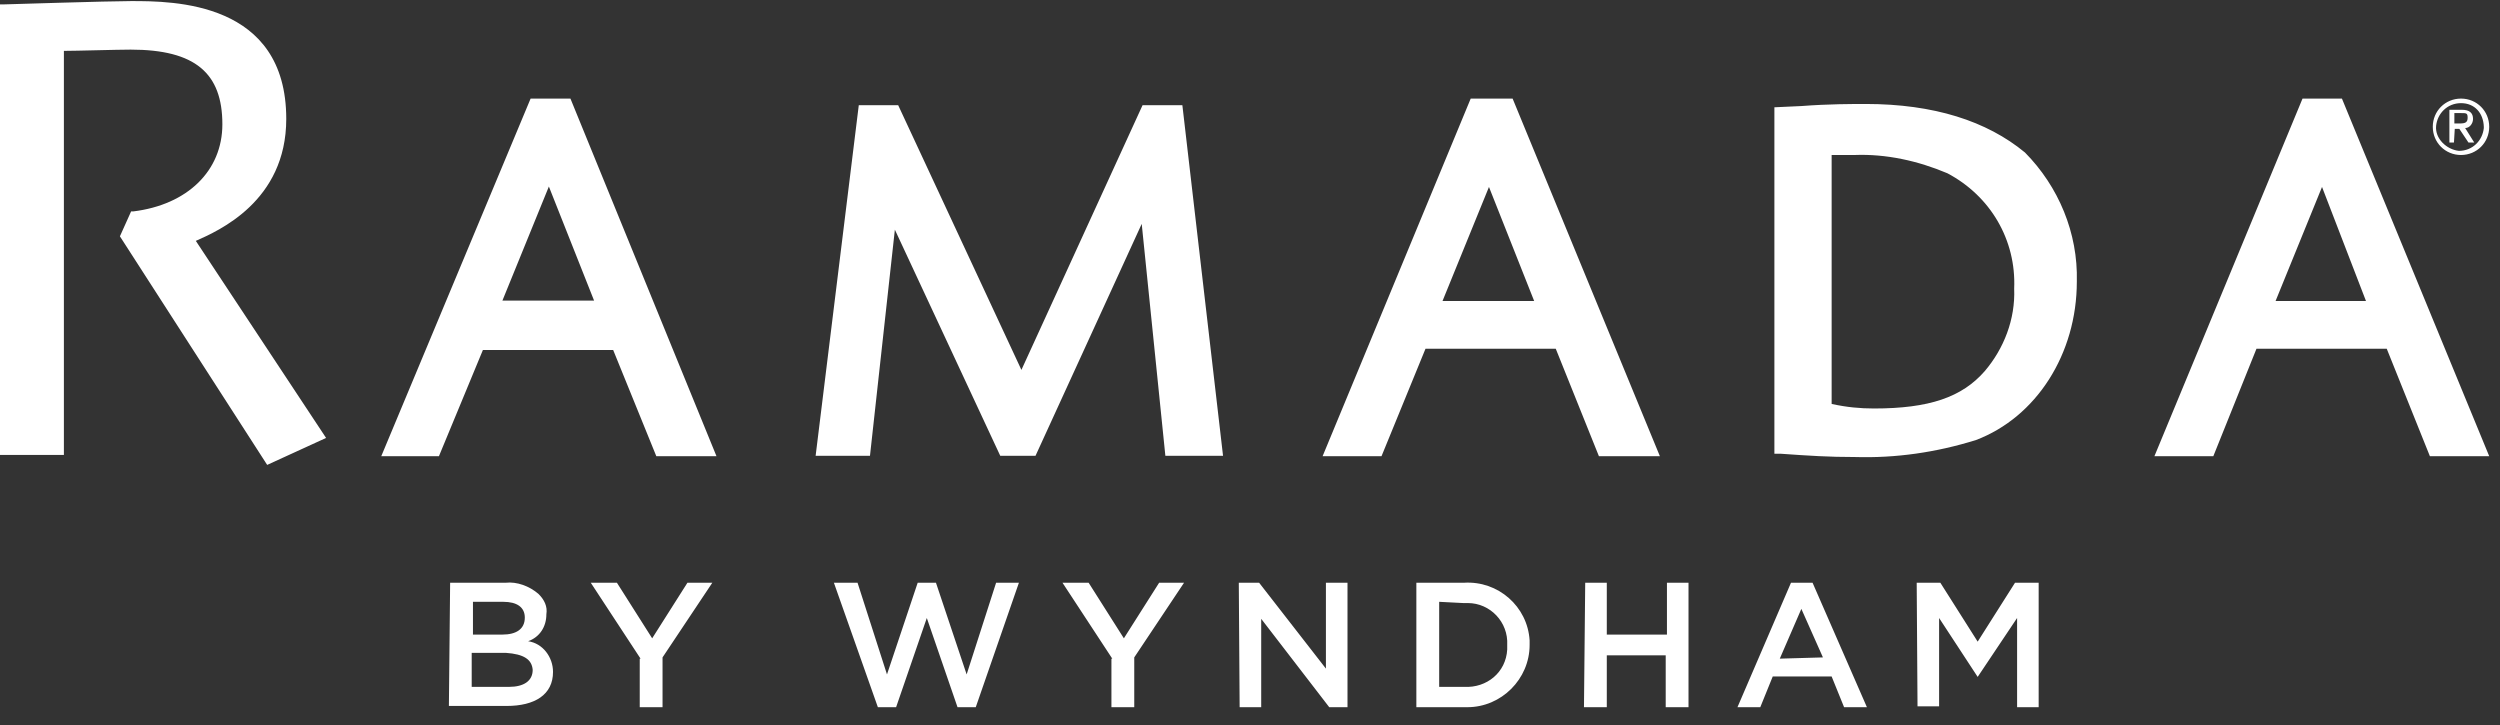 <svg width="131" height="38" viewBox="0 0 131 38" fill="none" xmlns="http://www.w3.org/2000/svg">
<rect x="0" y="0" width="131" height="38" fill="#333333" stroke="none"/>
<path d="M23.587 30.535H26.5C27.087 30.47 27.739 30.709 28.217 31.122C28.522 31.426 28.696 31.774 28.63 32.187C28.63 32.84 28.283 33.383 27.674 33.6C28.435 33.709 28.978 34.426 28.978 35.209C28.978 36.405 28.022 36.992 26.544 36.992H23.522L23.587 30.535ZM27.5 32.361C27.5 31.818 27.087 31.535 26.37 31.535H24.783V33.252H26.326C27.044 33.252 27.5 32.97 27.5 32.361ZM26.5 34.209H24.717V35.992H26.674C27.435 35.992 27.913 35.687 27.913 35.1C27.87 34.557 27.456 34.274 26.5 34.209ZM43.696 30.535H44.935L46.478 35.34L48.087 30.535H49.044L50.652 35.34L52.196 30.535H53.391L51.13 37.057H50.174L48.565 32.383L46.956 37.057H46L43.696 30.535ZM58.283 34.513L55.674 30.535H57.044L58.891 33.448L60.739 30.535H62.044L59.435 34.448V37.057H58.239V34.513H58.283ZM33.565 34.513L30.956 30.535H32.326L34.174 33.448L36.022 30.535H37.326L34.717 34.448V37.057H33.522V34.513H33.565ZM64.913 30.535H65.978L69.478 35.035V30.535H70.609V37.057H69.652L66.087 32.426V37.057H64.957L64.913 30.535ZM74.283 30.535H76.717C78.5 30.426 80.043 31.774 80.152 33.557C80.152 33.622 80.152 33.666 80.152 33.796C80.152 35.579 78.674 37.057 76.891 37.057C76.826 37.057 76.783 37.057 76.652 37.057H74.217V30.535H74.283ZM75.413 31.535V35.992H76.717C77.913 36.057 78.913 35.231 78.978 34.035C78.978 33.97 78.978 33.861 78.978 33.796C79.043 32.6 78.087 31.6 76.913 31.6C76.848 31.6 76.804 31.6 76.674 31.6L75.413 31.535ZM83.065 30.535H84.196V33.252H87.348V30.535H88.478V37.057H87.283V34.34H84.196V37.057H83L83.065 30.535ZM93.848 30.535H94.978L97.826 37.057H96.63L95.978 35.448H92.891L92.239 37.057H91.043L93.848 30.535ZM95.522 34.448L94.391 31.905L93.261 34.513L95.522 34.448ZM100.435 30.535H101.674L103.63 33.622L105.587 30.535H106.826V37.057H105.696V32.383L103.63 35.47L101.609 32.383V37.013H100.478L100.435 30.535ZM128.957 5.166C129.783 5.166 130.435 5.818 130.435 6.644C130.435 7.47 129.783 8.122 128.957 8.122C128.13 8.122 127.478 7.47 127.478 6.644C127.478 5.818 128.13 5.166 128.957 5.166ZM128.957 5.405C128.239 5.405 127.717 5.948 127.652 6.6C127.587 7.253 128.196 7.839 128.848 7.905C129.565 7.905 130.087 7.361 130.152 6.709V6.644C130.13 5.926 129.674 5.405 128.957 5.405ZM128.587 7.47H128.348V5.753H129C129.413 5.753 129.587 5.926 129.587 6.231C129.587 6.47 129.413 6.709 129.174 6.709L129.652 7.47H129.348L128.87 6.753H128.63L128.587 7.47ZM128.587 6.47H128.891C129.196 6.47 129.304 6.405 129.304 6.166C129.304 5.926 129.239 5.926 128.957 5.926H128.609V6.47H128.587ZM29.891 5.166L37.544 23.905H34.391L32.13 18.34H25.304L23 23.905H19.978L27.804 5.166H29.891ZM28.761 9.774L26.326 15.752H31.13L28.761 9.774ZM61.956 5.513L64.087 23.883H61.065L59.826 11.731L54.261 23.883H52.413L46.891 12.035L45.587 23.883H42.739L45 5.513H47.065L53.522 19.383L59.87 5.513H61.956ZM77.065 5.166L69.304 23.905H72.391L74.696 18.274H81.522L83.783 23.905H86.978L79.261 5.166H77.065ZM80.391 15.774H75.587L78.022 9.796L80.391 15.774ZM97.761 5.448C97.109 5.448 95.804 5.448 94.391 5.557L92.978 5.622V23.774H93.283C94.826 23.883 95.826 23.948 97.196 23.948C99.326 24.013 101.457 23.709 103.543 23.057C106.696 21.861 108.826 18.557 108.826 14.752C108.891 12.209 107.87 9.774 106.109 7.992C104.109 6.339 101.326 5.448 97.761 5.448ZM95.978 21.166V8.122C96.457 8.122 96.739 8.122 97.174 8.122C98.826 8.057 100.5 8.426 102.043 9.079C104.304 10.274 105.652 12.579 105.543 15.122C105.609 16.731 105 18.274 104 19.448C102.804 20.818 101.087 21.405 98.196 21.405C97.478 21.405 96.761 21.34 95.978 21.166ZM120.652 5.166L112.891 23.905H115.978L118.239 18.274H125.065L127.326 23.905H130.435L122.717 5.166H120.652ZM123.978 15.774H119.239L121.674 9.796L123.978 15.774ZM10.261 12.622L17.087 22.948L14 24.361L6.283 12.383L6.87 11.079H6.978C9.826 10.731 11.652 8.948 11.652 6.513C11.652 3.84 10.239 2.6 6.848 2.6C6.13 2.6 4 2.666 3.348 2.666V23.84H0V0.231H0.174C0.239 0.231 5.739 0.057 6.87 0.057C9.065 0.057 15 0.057 15 6.231C15 10.557 11.435 12.1 10.261 12.622Z" fill="white"/>
</svg>
